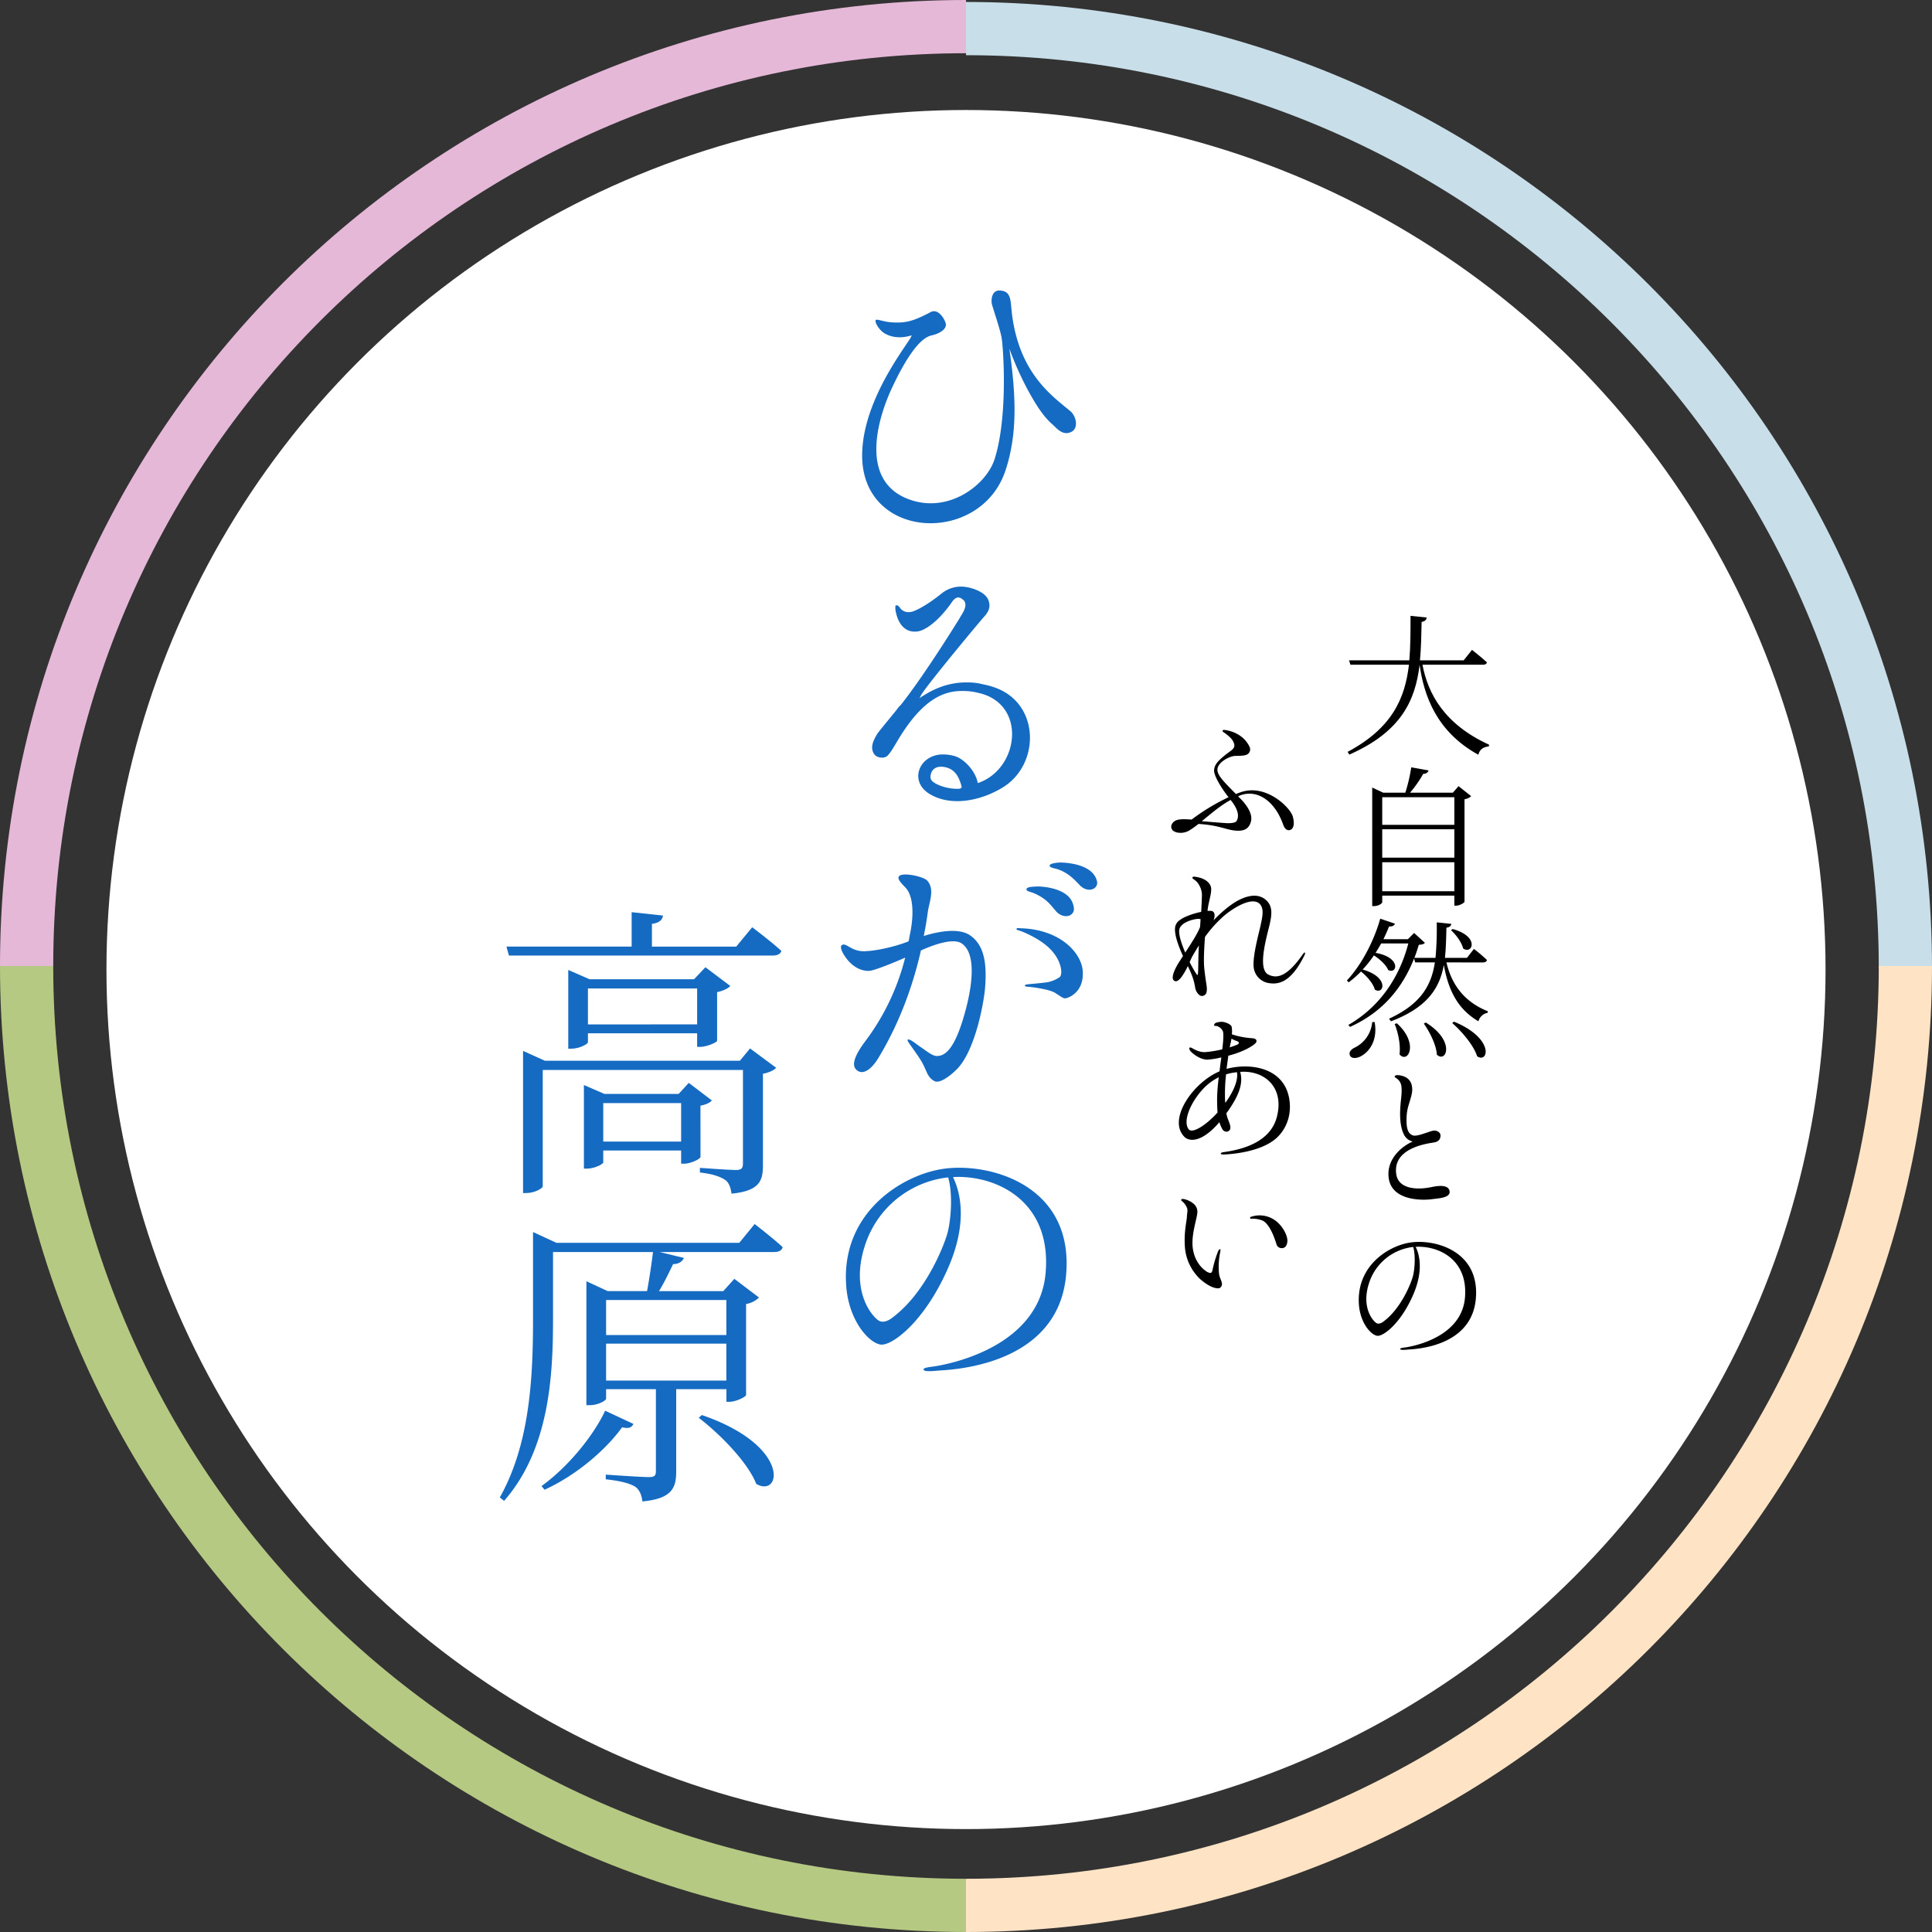 <svg xmlns="http://www.w3.org/2000/svg" viewBox="0 0 980 980"><rect x="0" y="0" width="980" height="980" fill="#333333" stroke="none"/><defs><style>.cls-1{fill:#fff;}.cls-2{fill:#156ac2;}.cls-3{fill:#e6b8d8;}.cls-4{fill:#b6c983;}.cls-5{fill:#c8dfe9;}.cls-6{fill:#fee4c4;}</style></defs><g id="レイヤー_2" data-name="レイヤー 2"><g id="レイヤー_1-2" data-name="レイヤー 1"><circle class="cls-1" cx="490" cy="491.8" r="436"/><path class="cls-2" d="M452.38,163.51c6.81.43,10.73-.44,19.72-5.22,3.62-1.89,6.81,3,7.54,5.51.87,2.32-1.6,5.08-7.25,6.38-6.24,1.45-13.2,12.33-19.58,25.81-7.54,15.81-16.53,46.11,6.09,56.41,21,9.42,41.47-6.09,45.68-19.72,6.81-21.75,4.35-56.41,3.48-61.34-.73-4.35-4.5-15.23-4.93-17.11s-.29-7.54,4.64-6.82c5.22.58,4.78,5.08,5.51,11.6,3.77,30.89,21,42.2,29.87,49.74,2.75,2.47,4.2,8.7,0,10.44-4.35,2-7.54-2.46-9.28-3.91-4.93-4.21-8.85-10.88-12-16.53a157.17,157.17,0,0,1-9.86-21.9c3.34,23.64,4.21,42.78-1.88,61.48-12.47,38.72-74.1,36-72.79-8.7.87-30.59,27.84-60.46,24.79-59.45-4.2,1.3-9.42,1.45-13.77-1.3-2.61-1.75-4.64-5.37-4.21-6.39S447.74,163.22,452.38,163.51Z"/><path class="cls-2" d="M484.42,383.57c4.35,1.3,10.15,7.1,11.46,13.19v.44l.58-.15c20.73-7.39,24.5-40.45-.58-45.67a29.86,29.86,0,0,0-7.54-.87c-9-.15-20.16,3.48-33.06,25.23-1.6,2.61-3.63,6.38-5.37,7.83a4,4,0,0,1-2.61.72,4.87,4.87,0,0,1-3.77-1.59c-2.32-3.34-.72-6.82,1.45-10.44.58-1,7.4-9.14,10.15-12.62a9.9,9.9,0,0,1,1.74-2c9.57-12,22.91-32.77,30-44.22l.29-.58c1.59-2.47,4.06-6.38,1.3-8.7a.52.52,0,0,1-.29-.15,3.51,3.51,0,0,0-1.59-.87c-1.74-.43-3.19,1.45-4.06,2.76-1.16,1.74-7.69,10.73-14.79,13.77a9.4,9.4,0,0,1-3.92.73c-2.61,0-7.39-1.31-9.28-9.43a9.26,9.26,0,0,1-.29-3.77c1.16-.58,2,.73,2.61,1.6a5.37,5.37,0,0,0,4.06,1.74,8.83,8.83,0,0,0,1.89-.29c2.75-.87,8.12-3.77,14.93-9.28a15.71,15.71,0,0,1,13.05-3.05c3.19.58,9.14,2.61,10.59,6.53,1.16,3,.43,5.65-2.32,8.55-1.74,1.89-29.29,34.95-31.9,39.73l-.73,1.45,1.45-1c2.47-1.45,10.88-7.25,22.91-7a30.32,30.32,0,0,1,8,1,36.54,36.54,0,0,1,9,2.9c19.86,9.72,19,38.43.72,49.45-10.44,6.38-25.37,9.86-36.54,3.48-11.45-6.53-5.65-20.59,6.67-20.3A21.66,21.66,0,0,1,484.42,383.57Zm3.19,15.95c.15-.15.29-.29.15-.58-1.45-5.51-3.77-9-8.7-9.86a9.31,9.31,0,0,0-2-.15c-4.21.15-5.08,3.48-5.08,5.37a3,3,0,0,0,.73,1.74c2.17,2.32,8.26,4.06,12.18,4.06C487.18,400.24,487.47,399.81,487.61,399.52Z"/><path class="cls-2" d="M499.65,501.44c-.87,9-5.37,32.05-14.36,41-3.33,3.33-8.7,7.39-11.31,5.94-2.9-1.59-3.48-3.62-5.07-7.1-1.31-2.9-2.61-4.79-7-11-.73-1.16-1.89-2.47-1.45-2.9.72-.58,2.75,1,5.94,3.33,3.48,2.32,6.67,5.08,8.85,4.93,3.48,0,8.26-2.17,13.34-19s6.67-33.21-.87-38.14c-4.21-2.75-13.92.58-20.59,3.63-3.34,14.79-9.72,35.09-21.75,54.81-3.48,5.65-8,8.84-11.17,5.51-2.17-2.32-.87-6.82,4.64-14.21a118.42,118.42,0,0,0,20.3-42.49c-6.52,2.9-14.5,6-17.11,6.53-2,.58-8.84.43-14.06-8.12-1.16-1.89-2.18-4.5-.58-4.93,1-.44,2.17.43,4.06,1.45a13.31,13.31,0,0,0,8.41,1.74c4.06-.15,13.34-1.89,21-4.93.29-1.16.44-2.18.58-3,1.74-7.83,2.47-18.27-1.59-23.63-1.16-1.45-4.64-4.35-4.06-5.95.87-2.9,12.18-.43,14.35,1.6,4.06,4.2,1.45,10.44.58,15.37-.29,2.17-.87,6.67-2.17,12.9,7.39-2.32,18-4.35,23.78-.14C499.94,480.13,500.52,490.42,499.65,501.44Zm49.59-8.55c.58,10.58-7.4,13.34-8.7,13.48s-1.89-.58-4.93-2.46c-2.76-2.18-13.2-3.34-13.78-3.34s-1.88-.14-2-.58c0-.58,1.45-.72,1.45-.72s8.85-.73,10.59-1.16a16.48,16.48,0,0,0,5.65-2.47c1.6-1.3,1.16-7.83-4.35-13.77-5.07-5.51-14.5-9.43-16.24-9.86-.43-.15-1.45-.29-1.3-.87s1.45-.29,1.74-.29C537.78,471.28,548.8,483.46,549.24,492.89Zm-28.57-41.76c0-1.31,3.05-1.31,5.08-1.45s16.09.43,18.56,9c.87,2.75.43,4.2-1.16,5.36s-5.08,1-7.54-1.88C532.85,459,531,455.91,524.3,453,522.85,452.43,520.67,452.14,520.67,451.13Zm34.22-.44c-1.59,1-4.49,1-7.1-1.59-2.9-3.05-6.09-6.53-11.6-8.27-1.45-.43-3.77-.72-3.77-1.74s3-1.45,5.07-1.59c1.45,0,16.39.14,18.85,9.13A3.35,3.35,0,0,1,554.89,450.69Z"/><path class="cls-2" d="M540.68,647.69c-4.93,46.69-61.62,47.12-64.81,47.56-4.64.43-7.25.43-7.4-.58s3.77-1.31,5.66-1.6c16.09-2.61,53.36-13.63,56.26-47.41s-21-47.42-41.33-48.58a38.06,38.06,0,0,0-5.65,0c2.32,4.79,8.55,20-2,44.95-11.75,27.7-28.71,40.75-34.66,40s-16.38-12.18-17.54-30.16c-2.47-36.39,27.69-55.53,48.57-58.87C501.1,589.25,545.47,600.71,540.68,647.69Zm-59.74-50.46a50.09,50.09,0,0,0-42.19,34.51c-7.83,23.92,4.35,36.83,7.25,38.28s6.38-1.45,6.38-1.45c16.82-12.33,26.24-36.11,28.13-42.78S483.41,605.35,480.94,597.23Z"/><path class="cls-2" d="M381.54,470.35s9,6.7,14.82,12c-.47,1.56-2,2.34-4.21,2.34h-134l-1.25-4.53h63.5V462.7l15.91,1.72c-.31,2.18-1.87,3.74-5.62,4.21v11.54h42.75Zm-1.09,61.46,13.26,9.83c-.94,1.09-3.59,2.5-6.71,3v46.65c0,7.8-1.87,12.79-15.91,14.2-.47-3-1.25-5.62-3.28-7-2.34-1.56-6.08-3-12.79-3.75v-2.34s15,1.09,18.25,1.09c2.81,0,3.59-.93,3.59-3.27V542.73H275.3v59c0,1.09-4.21,3.43-8.27,3.43h-1.71V533.06l11.07,5H375.3ZM353.62,531v-6.86H298.23v4.52c0,.94-4.36,3.28-8.42,3.28h-1.56V492L299,496.71h53.05l5.77-6.08,12.63,9.51c-1.09,1.25-3.74,2.5-6.7,3.12v24.65c-.16.94-5.46,3.12-8.58,3.12Zm1.71,55.85c-.15,1.09-5,3.43-8.27,3.43H345.5v-6.7H306v6.08c0,.78-4.36,3.12-8.26,3.12h-1.56V550.38l10.45,4.52h37.6l5.14-5.61,11.7,8.89c-.78,1.09-3,2.18-5.77,2.65Zm-1.71-67.24V501.39H298.23v18.25Zm-8.12,59.44v-19.5H306v19.5Z"/><path class="cls-2" d="M382.79,620.89s8.74,6.7,14.2,11.7c-.32,1.71-2,2.49-4.22,2.49H334.58l12.33,3c-.63,1.56-2.34,3.12-5.46,3.12-2,4.05-4.37,9.2-7.18,13.72h32.61l5.61-6.24L385,658.17a12.21,12.21,0,0,1-6.55,3.28v46.17c-.16.94-5.15,3.44-8.42,3.44h-1.56v-6.4H343v41.81c0,8.27-2.19,13.73-17.16,15.13-.31-3.12-1.41-5.77-3.43-7.33-2.66-1.72-7-3-15.14-3.9V748s17.94,1.25,21.69,1.25c3.12,0,3.74-.78,3.74-3V704.66H307.44v4.84c0,.93-4.06,3.27-8.27,3.27h-1.72V649.9l10.77,5h20c1.09-5.92,2.34-14,3-19.81h-50.7v33.86c0,27.92-1.56,65.83-24.81,92.35l-2.18-1.72c15.13-27,16.85-60.06,16.85-90.63v-44l11.86,5.46H375Zm-61.47,101.4c-.93,1.72-2,2.5-5.77,1.72-8,11.07-22.62,24-39.31,31.66l-1.56-1.87c13.88-10,26.52-25.89,32.29-38.22Zm-13.88-62.87V677.2h61V659.42Zm61,40.87V681.57h-61v18.72ZM356,717.77c45.55,15.6,40.25,42.27,27.61,34.94-4.37-11.08-18.41-25.27-29.17-33.54Z"/><path d="M721.54,337.18c2.77,14.56,10.93,30.11,33.8,40.58l-.15.85c-2.7.31-4.55,1.31-5.32,4.23-21.4-11.78-27.56-30.18-29.79-45.58-2.16,17.94-9.24,33.88-35.65,45.51l-.85-1.39c22.48-12,29.1-27,31.11-44.2H685l-.69-2.23h30.57c.61-7.16.61-14.71.61-22.56l8.24.85c-.23,1.15-.85,1.92-2.62,2.23-.15,6.62-.23,13.17-.84,19.48h22.17l4.24-5.31s4.69,3.69,7.54,6.31c-.15.85-.84,1.23-2,1.23Z"/><path d="M746.25,403.87a6.61,6.61,0,0,1-3.38,1.54v52c-.16.61-2.54,2-4.39,2h-.77V454.3H701.13v3.31c0,.69-1.92,2-4.15,2h-.93V399.48l5.62,2.62h11.17a81.57,81.57,0,0,0,3-12.86l8.78,1.54c-.23,1-1.08,1.69-2.7,1.77a60.86,60.86,0,0,1-6.69,9.55h21.71l2.92-3.32Zm-45.12.53v14h36.58v-14Zm0,16.25v14.4h36.58v-14.4Zm36.58,31.42V437.36H701.13v14.71Z"/><path d="M733.7,488.18c2.93,12.47,10.09,20.4,21,24.79l-.07.77a5.94,5.94,0,0,0-4.7,4.31c-9.93-5.85-15.09-14.78-17.55-28.56-2.16,11.7-8.24,21.48-26.8,28.56l-1-1.31c16.09-7.39,21.48-16.86,23.25-28.56h-10l-.54-2c-5.62,14.24-15.32,26.95-32.49,34.72l-.85-1c16.33-9.39,26.11-24.71,30.42-41.35H700.6c-.93,1.62-1.85,3.24-2.85,4.78,13.16,2.31,11,11.09,6.39,8.7-1-2.54-4.24-5.54-7.24-7.39a59.92,59.92,0,0,1-5.7,7.16c13.71,3.85,10.78,13.09,6.16,10.16-.77-3.08-4.08-6.85-7-9.16a52.45,52.45,0,0,1-6.24,5.47l-.92-.93c6.69-7.08,13.32-18.71,16.93-31.34l7.47,2.54c-.38.93-1.31,1.54-3,1.39-.85,2.23-1.85,4.39-2.85,6.47h12.4l3.15-3.16,5.47,5c-.62.69-1.39.92-3.08,1-.69,2.23-1.39,4.46-2.23,6.62h10.7a166.19,166.19,0,0,0,.62-18l7.39.77c-.16,1-.77,1.7-2.47,1.93-.15,5.39-.23,10.47-.77,15.32H744.1l3.54-4.54a78.69,78.69,0,0,1,6.62,5.62c-.23.84-.92,1.23-2,1.23Zm-36.41,30.26c1.69,9.7-3.08,15.17-6.7,17.17-2.16,1.31-5,1.54-5.78-.15s.39-2.93,1.93-3.85a15.94,15.94,0,0,0,9.31-13.17Zm11.24.61c11.39,10.24,5.69,20.72,1.38,15.79.62-4.93-.77-11.24-2.46-15.4Zm14.7-.38C738.4,528,733.7,539.38,728.85,535c-.31-5.08-3.69-11.62-6.62-15.78Zm13.63-47.43c14,3.85,9.93,13.17,5.31,9.86-.77-3.16-3.62-7-6.16-9.24Zm.69,47c20.72,8.54,17.48,21.4,11.71,17.55-1.7-5.54-7.86-12.71-12.63-16.86Z"/><path d="M707.45,546c.23-1.08,3.31-.62,5,.15a6,6,0,0,1,3.7,4.62c.61,2.7-.31,5.32-1,7.7s-1.7,4.85-1.7,9.55c-.07,5.31,1.24,7.24,3.31,7.93s8-2,10.09-2.39,3.93.93,3.85,2.54-.77,2.93-3.23,3.39c-4,.62-21.41,3-19.17,16.4,1.15,6.78,9.54,8,17.86,6.24,3-.62,8.78-1.54,9.16,2.31.23,3.23-5.77,3.39-9,3.85s-20.94,1.62-22-11.55c-.77-9.78,7.93-15.94,12.32-17.71a6.49,6.49,0,0,1-4.54-3.62c-3.39-6.93-1.23-17.78-1.16-20.86.16-3.7-.15-5.32-1.77-6.93C708.06,546.56,707.29,546.49,707.45,546Z"/><path d="M748.56,659.32c-2.61,24.79-32.72,25-34.41,25.25-2.47.23-3.85.23-3.93-.3s2-.7,3-.85c8.55-1.39,28.34-7.24,29.88-25.18s-11.17-25.18-22-25.79a18.78,18.78,0,0,0-3,0c1.23,2.54,4.54,10.62-1.08,23.87-6.23,14.7-15.24,21.63-18.4,21.25s-8.7-6.47-9.32-16c-1.3-19.32,14.71-29.49,25.8-31.26C727.54,628.29,751.11,634.37,748.56,659.32Zm-31.72-26.8a26.6,26.6,0,0,0-22.4,18.33c-4.16,12.7,2.31,19.56,3.85,20.33s3.38-.77,3.38-.77c8.94-6.55,13.94-19.18,14.94-22.72S718.15,636.84,716.84,632.52Z"/><path d="M654.56,420.94c-2,.77-3.15-1.15-3.69-2.69-4.31-12.24-13.4-18.1-22-14.71a8.72,8.72,0,0,1-.85.39l1.15,1.15c1.62,1.62,6.55,6.93,5.39,11.55-.92,3.54-3.15,5.08-7.77,4.7-4.93-.39-8.47-2.77-18.87-3.39a44.3,44.3,0,0,1-4.54,3.23c-2.62,1.7-6.16,1.54-7.78.54a2.62,2.62,0,0,1-1.23-3.54c1.47-2.92,4.78-2.77,10.09-2.46a106.06,106.06,0,0,1,18.71-11.32c-3.16-4-7.55-10.78-7.32-13.78s2.24-4.93,6.32-8.17c2.39-1.84,4.46-2.77,3.85-5.08-.54-1.84-1.46-3-4.24-5.16-1-.77-1.77-1-1.61-1.61s1.54-.23,2.15-.16c1.08.23,8.32,1.54,11.55,8.47a2.93,2.93,0,0,1-1.38,3.85c-1.54.77-4.78.62-6.24.7-2.77.23-8.39,3.15-8.7,6.69-.31,2.93,3.23,6.4,9.39,12.63a21,21,0,0,1,2.23-.85c12.71-4.61,25.11,7.4,26.57,12.17C656.57,417,656.57,420.1,654.56,420.94Zm-30.33-15.17c-5.47,3-10.17,7.17-14.63,10.78,4.54.39,11.09.93,12.86,1s4.23-.15,4.77-1.07C629.39,412.86,626.23,408.24,624.23,405.77Z"/><path d="M661.34,485.26c-7,13.78-13.32,13.94-17.25,13.48a9.16,9.16,0,0,1-8-7.09c-1.23-5.39,2.62-18.71,3.39-22.48s1.93-8.09-.46-10.63c-3.93-4-13.55,2.08-18.25,6.09a63.72,63.72,0,0,0-9.55,10.62c-.46,6.24-.77,12.78-.3,16.4.84,7.85,1.54,9,1.15,11.32a2.42,2.42,0,0,1-2.46,2.23c-1.23.08-3.08-2-3.39-4.39a30.12,30.12,0,0,0-2.31-7.7c-.23-.69-.77-1.69-1.39-3.08a32.37,32.37,0,0,1-3.54,6c-1.61,1.77-2.62,2.16-3.62,1.23-1.23-1.08-.07-4.62,2.24-8.47.53-.92,1.46-2.23,2.46-3.85-2.31-5.08-4.62-11.24-3.93-14.93a5.41,5.41,0,0,1,2.47-3.39c1.77-1.46,6.54-3.24,10.7-4.08.23-4.16.38-7.55.38-8.86a10.71,10.71,0,0,0-2.23-5.93c-1-1.38-2.77-2-2.62-2.54.16-.77,1.31-.54,2.85-.23,1.85.39,5.32,1.54,6.47,4.62.77,2.08-.54,5.93-1.31,10.09a18.23,18.23,0,0,0-.31,2.38,9.58,9.58,0,0,1,2,0c1.23.16,2.23,1.7,1,4.78,3.23-3.31,7.77-7.55,12.47-10.09,4.08-2.15,9.78-4,14.09-.31,3.93,3.47,3.08,8.17,1.23,15.33-2.46,9.7-4.54,20.4.16,22.63,4,1.93,9.08,1.39,17-9.85.31-.39,1-1.54,1.39-1.39S661.72,484.57,661.34,485.26Zm-60.13-2.08c2.61-4,5.77-8.85,7.23-12.24.08-.31.23-.54.31-.85.08-1.31.16-2.62.23-3.85a4.45,4.45,0,0,0-1.15-.15c-1.93,0-9.63,1.69-9.71,6.08C598.05,475,599.51,479.18,601.21,483.18Zm6.92-3.62a4.2,4.2,0,0,1-.38.62c-1.31,2.15-2.39,3.93-2.85,4.77s-.92,1.85-1.46,3.08c1.92,3.78,3.69,6.62,3.93,6.55.53-.16.38-3.85.53-9.55C607.9,483.8,608,481.87,608.13,479.56Z"/><path d="M647.79,577c-8.55,8-25.64,8.55-27.18,8.62-.77,0-1.39-.15-1.39-.46s.62-.61,1.08-.69c11.16-1.46,24.49-5.7,27.49-18.33,3.54-14.55-6.16-22.94-17.87-22.48a3.29,3.29,0,0,0-.84.08c1.85,6.47-1.46,12.93-5.93,19.48-.39.54-.69,1-1.08,1.46a15.67,15.67,0,0,0,1.08,3.7c.61,1.69,2.08,4.77-.54,5.62a2.44,2.44,0,0,1-2.69-1.47,16.82,16.82,0,0,1-1.39-3.31c-9.16,10.71-15.4,9.71-17.63,7.55-9-8.78,4.31-27.72,17.71-33.34.3-2.62.61-5.08.92-7.08a37.74,37.74,0,0,1-7.24,1.15c-4.08-.08-8.08-3.77-8.54-4.46s-.62-1.24-.39-1.54.69-.16,1.16.07c1.31.7,4,2.39,7.16,2.08a57,57,0,0,0,8.31-1.38c.39-3,.85-7.86.31-9.17A4.85,4.85,0,0,0,617,520.4c-.85,0-1.23-.08-1.16-.39.16-1.46,2.16-1.54,3.55-1.69s4.62.92,5.31,2.31a12,12,0,0,1,.15,4,33,33,0,0,0,3.47,1,40.41,40.41,0,0,0,6.85,1c1.85.16,2.08.93,2.08.93.46,1.08-.39,2.15-4.85,4.54a46.12,46.12,0,0,1-9.32,3.39c-.31,2.08-.61,4.39-.92,6.7,11.47-3.08,26.79-.85,31,11.93C655.33,560.67,654.87,570.21,647.79,577Zm-30.18-12.7c-.24-2.62-.24-5.24-.24-7.4a98.56,98.56,0,0,1,.85-10.47,28.27,28.27,0,0,0-6.08,4.08c-6.93,6.24-12.78,17.71-9.16,22.33C604.82,575.14,611.75,570.83,617.61,564.29Zm9.85-20.41a26.51,26.51,0,0,0-5.54,1.08,88.11,88.11,0,0,0-.54,12.24c0,.77.08,1.54.15,2.24C627.54,551.12,627.85,546.12,627.46,543.88Zm-3.7-12.63c1.39-.38,2.7-.92,3.93-1.38,0,0,2-1.16-.69-1.93a20.36,20.36,0,0,1-2.31-1.07c-.15.61-.23,1.15-.31,1.61C624.15,529.33,624,530.25,623.76,531.25Z"/><path d="M599.2,608.45c.39-.85,4.24.38,6.16,2.08a5.19,5.19,0,0,1,2,4.31c-.08,3.16-3.24,11.32-2.32,18.32,1,7.24,5.24,10.55,6.4,11.4a5.37,5.37,0,0,0,2.38,1.15c.39-.07.85.08,1.23-1.54a58.8,58.8,0,0,1,2.7-9.16c.31-.84.85-1.46,1.15-1.38s.16,1,0,1.77a34.68,34.68,0,0,0-.53,10.78c.15,1.61,1.3,3.61,1.38,4.46a2.41,2.41,0,0,1-.92,2.62c-1,.69-4.93.15-10.24-4.62a25,25,0,0,1-7.47-15.17c-.77-8,.85-14.09.92-16.09s.54-3.31.08-4.62a8.68,8.68,0,0,0-2.62-3.54A.61.61,0,0,1,599.2,608.45Zm34.88,9.31c0-.3.16-.46.7-.61a13.5,13.5,0,0,1,13.55,3.16c3.08,2.92,4.62,6.77,4.69,8.7s-.69,4.69-3.69,4a2.74,2.74,0,0,1-1.93-2.23c-.31-.7-2.77-9.55-6.93-11.63a12.86,12.86,0,0,0-5.77-.92C634.39,618.23,634.08,618,634.08,617.76Z"/><path class="cls-3" d="M490,27V0C219.38,0,0,219.38,0,490H27C27,234.29,234.29,27,490,27Z"/><path class="cls-4" d="M27,490H0C0,760.62,219.38,980,490,980V953C234.29,953,27,745.71,27,490Z"/><path class="cls-5" d="M490,1V28c255.71,0,463,207.29,463,463h27C980,220.38,760.62,1,490,1Z"/><path class="cls-6" d="M980,490H953c0,255.71-207.29,463-463,463v27C760.62,980,980,760.62,980,490Z"/></g></g></svg>